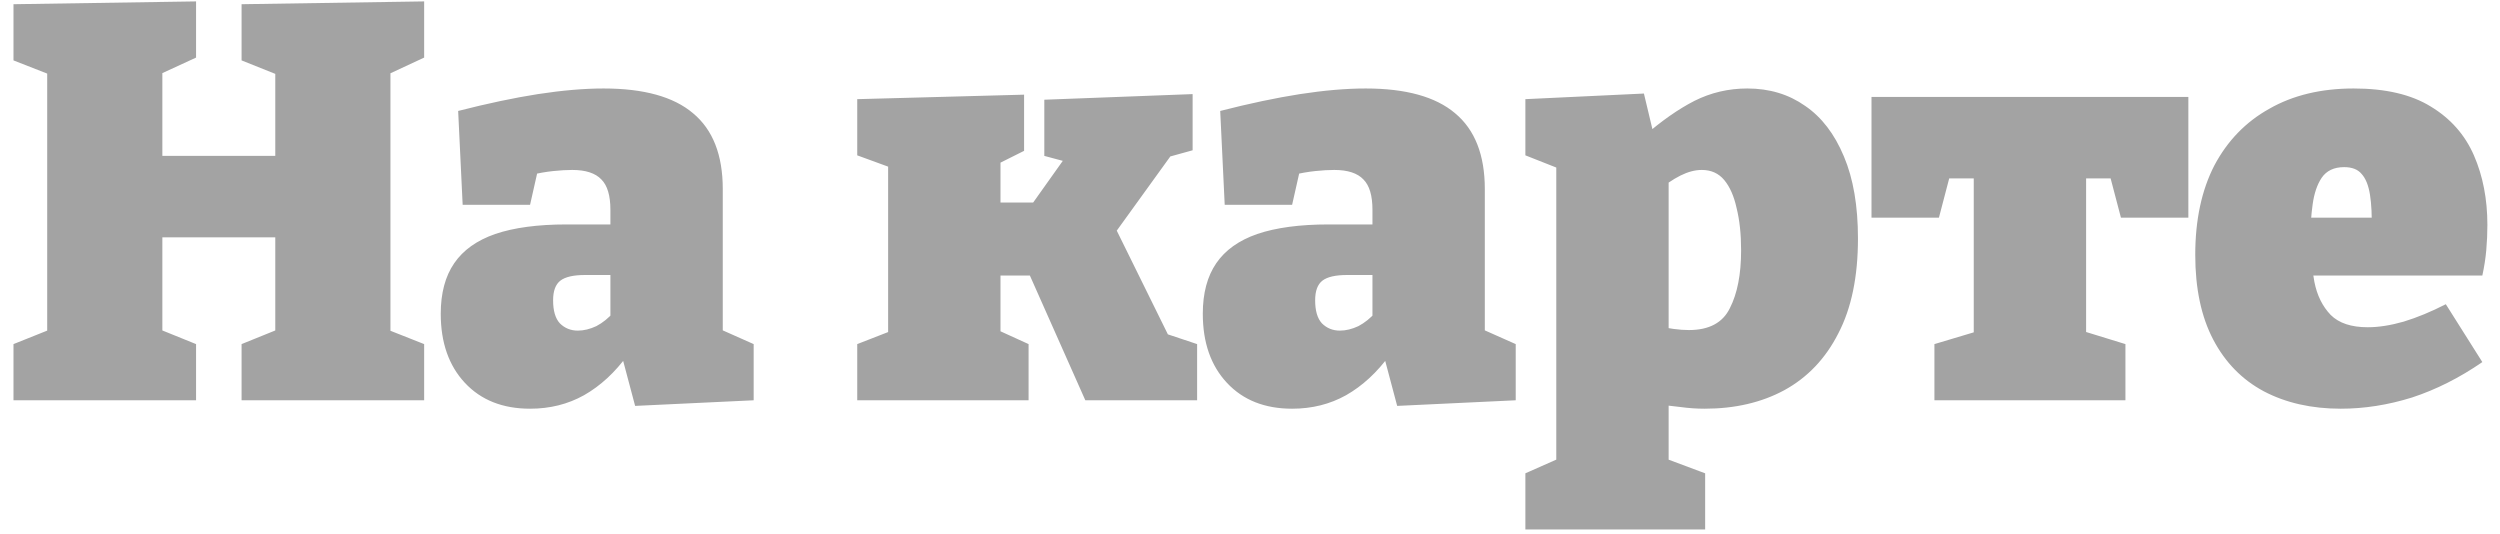<?xml version="1.0" encoding="UTF-8"?> <svg xmlns="http://www.w3.org/2000/svg" width="178" height="38" viewBox="0 0 178 38" fill="none"> <path d="M0.96 28.5V24.5L4.36 23.14L3.36 24.7V4.1L4.64 5.74L0.96 4.3V0.3L13.96 0.1V4.1L10.4 5.74L11.56 4.06V12.3L10.36 11.1H20.8L19.6 12.3V4.1L20.8 5.74L17.2 4.3V0.3L30.2 0.1V4.1L26.76 5.7L27.8 4.06V24.7L26.76 23.14L30.2 24.5V28.5H17.2V24.5L20.56 23.14L19.6 24.7V15.7L20.8 16.9H10.36L11.56 15.7V24.7L10.6 23.14L13.96 24.5V28.5H0.96ZM51.461 24.62L50.421 23.06L53.661 24.5V28.5L45.221 28.9L44.221 25.14L44.701 25.26C43.795 26.513 42.755 27.473 41.581 28.14C40.435 28.78 39.155 29.1 37.741 29.1C35.795 29.1 34.248 28.487 33.101 27.26C31.955 26.033 31.381 24.393 31.381 22.34C31.381 20.873 31.701 19.673 32.341 18.74C32.981 17.807 33.955 17.113 35.261 16.66C36.595 16.207 38.288 15.98 40.341 15.98H43.861L43.461 16.38V14.94C43.461 13.927 43.248 13.207 42.821 12.78C42.395 12.327 41.701 12.1 40.741 12.1C40.341 12.1 39.888 12.127 39.381 12.18C38.875 12.233 38.341 12.327 37.781 12.46L38.381 11.74L37.741 14.58H32.941L32.621 7.9C34.701 7.367 36.595 6.967 38.301 6.7C40.035 6.433 41.595 6.3 42.981 6.3C45.835 6.3 47.955 6.887 49.341 8.06C50.755 9.233 51.461 11.033 51.461 13.46V24.62ZM39.381 21.38C39.381 22.127 39.541 22.673 39.861 23.02C40.208 23.367 40.635 23.54 41.141 23.54C41.568 23.54 42.008 23.433 42.461 23.22C42.915 22.98 43.328 22.647 43.701 22.22L43.461 23.1V19.14L43.901 19.58H41.661C40.835 19.58 40.248 19.713 39.901 19.98C39.555 20.247 39.381 20.713 39.381 21.38ZM61.035 28.5V24.5L64.115 23.3L63.235 24.7V10.74L64.315 12.26L61.035 11.06V7.06L72.915 6.74V10.74L70.595 11.9L71.235 10.74V16.02L69.995 14.42H74.995L72.595 15.78L76.035 10.94L76.595 11.7L74.355 11.1V7.1L84.915 6.7V10.7L81.875 11.54L83.875 10.38L78.475 17.86L79.275 15.94L83.515 24.54L82.475 23.58L85.235 24.5V28.5H77.275L73.275 19.5L74.315 19.62H69.995L71.235 19.5V24.7L70.515 23.26L73.235 24.5V28.5H61.035ZM105.719 24.62L104.679 23.06L107.919 24.5V28.5L99.479 28.9L98.479 25.14L98.959 25.26C98.052 26.513 97.012 27.473 95.839 28.14C94.692 28.78 93.412 29.1 91.999 29.1C90.052 29.1 88.506 28.487 87.359 27.26C86.212 26.033 85.639 24.393 85.639 22.34C85.639 20.873 85.959 19.673 86.599 18.74C87.239 17.807 88.212 17.113 89.519 16.66C90.852 16.207 92.546 15.98 94.599 15.98H98.119L97.719 16.38V14.94C97.719 13.927 97.506 13.207 97.079 12.78C96.652 12.327 95.959 12.1 94.999 12.1C94.599 12.1 94.146 12.127 93.639 12.18C93.132 12.233 92.599 12.327 92.039 12.46L92.639 11.74L91.999 14.58H87.199L86.879 7.9C88.959 7.367 90.852 6.967 92.559 6.7C94.292 6.433 95.852 6.3 97.239 6.3C100.092 6.3 102.212 6.887 103.599 8.06C105.012 9.233 105.719 11.033 105.719 13.46V24.62ZM93.639 21.38C93.639 22.127 93.799 22.673 94.119 23.02C94.466 23.367 94.892 23.54 95.399 23.54C95.826 23.54 96.266 23.433 96.719 23.22C97.172 22.98 97.586 22.647 97.959 22.22L97.719 23.1V19.14L98.159 19.58H95.919C95.092 19.58 94.506 19.713 94.159 19.98C93.812 20.247 93.639 20.713 93.639 21.38ZM108.607 37.7V33.7L111.767 32.3L110.807 33.54V11.3L111.647 12.26L108.607 11.06V7.06L117.047 6.66L117.887 10.18L117.047 9.7C118.3 8.607 119.5 7.767 120.647 7.18C121.82 6.593 123.074 6.3 124.407 6.3C125.98 6.3 127.354 6.713 128.527 7.54C129.7 8.34 130.62 9.54 131.287 11.14C131.954 12.713 132.287 14.66 132.287 16.98C132.287 19.7 131.82 21.953 130.887 23.74C129.98 25.527 128.7 26.873 127.047 27.78C125.42 28.66 123.527 29.1 121.367 29.1C120.807 29.1 120.234 29.06 119.647 28.98C119.087 28.927 118.5 28.847 117.887 28.74L118.807 27.9V33.54L118.087 32.46L121.407 33.7V37.7H108.607ZM120.247 23.5C121.687 23.5 122.66 22.98 123.167 21.94C123.7 20.9 123.967 19.527 123.967 17.82C123.967 16.673 123.86 15.673 123.647 14.82C123.46 13.967 123.167 13.3 122.767 12.82C122.367 12.34 121.834 12.1 121.167 12.1C120.687 12.1 120.18 12.233 119.647 12.5C119.114 12.767 118.527 13.167 117.887 13.7L118.807 11.74V24.62L117.887 23.18C118.794 23.393 119.58 23.5 120.247 23.5ZM137.731 28.5V24.5L142.011 23.22L140.531 25.18V11.54L142.211 12.7H137.651L139.171 11.22L138.051 15.5H133.251V6.9H155.811V15.5H151.011L149.971 11.54L151.371 12.7H146.891L148.531 11.54V25.18L147.171 23.22L151.331 24.5V28.5H137.731ZM166.662 29.1C164.582 29.1 162.756 28.687 161.182 27.86C159.636 27.033 158.436 25.807 157.582 24.18C156.729 22.553 156.302 20.54 156.302 18.14C156.302 15.66 156.756 13.54 157.662 11.78C158.596 10.02 159.902 8.673 161.582 7.74C163.262 6.78 165.262 6.3 167.582 6.3C169.849 6.3 171.676 6.727 173.062 7.58C174.476 8.433 175.502 9.593 176.142 11.06C176.782 12.527 177.102 14.18 177.102 16.02C177.102 16.607 177.076 17.207 177.022 17.82C176.969 18.407 176.876 19.007 176.742 19.62H162.902V15.5H170.102L168.862 16.38C168.889 15.367 168.849 14.527 168.742 13.86C168.636 13.193 168.436 12.7 168.142 12.38C167.876 12.06 167.462 11.9 166.902 11.9C166.182 11.9 165.649 12.153 165.302 12.66C164.982 13.14 164.769 13.767 164.662 14.54C164.556 15.287 164.502 16.073 164.502 16.9C164.502 18.02 164.596 19.073 164.782 20.06C164.969 21.02 165.356 21.807 165.942 22.42C166.529 23.007 167.409 23.3 168.582 23.3C169.356 23.3 170.209 23.167 171.142 22.9C172.102 22.607 173.102 22.193 174.142 21.66L176.742 25.78C175.116 26.9 173.449 27.74 171.742 28.3C170.036 28.833 168.342 29.1 166.662 29.1Z" fill="#A3A3A3"></path> </svg> 